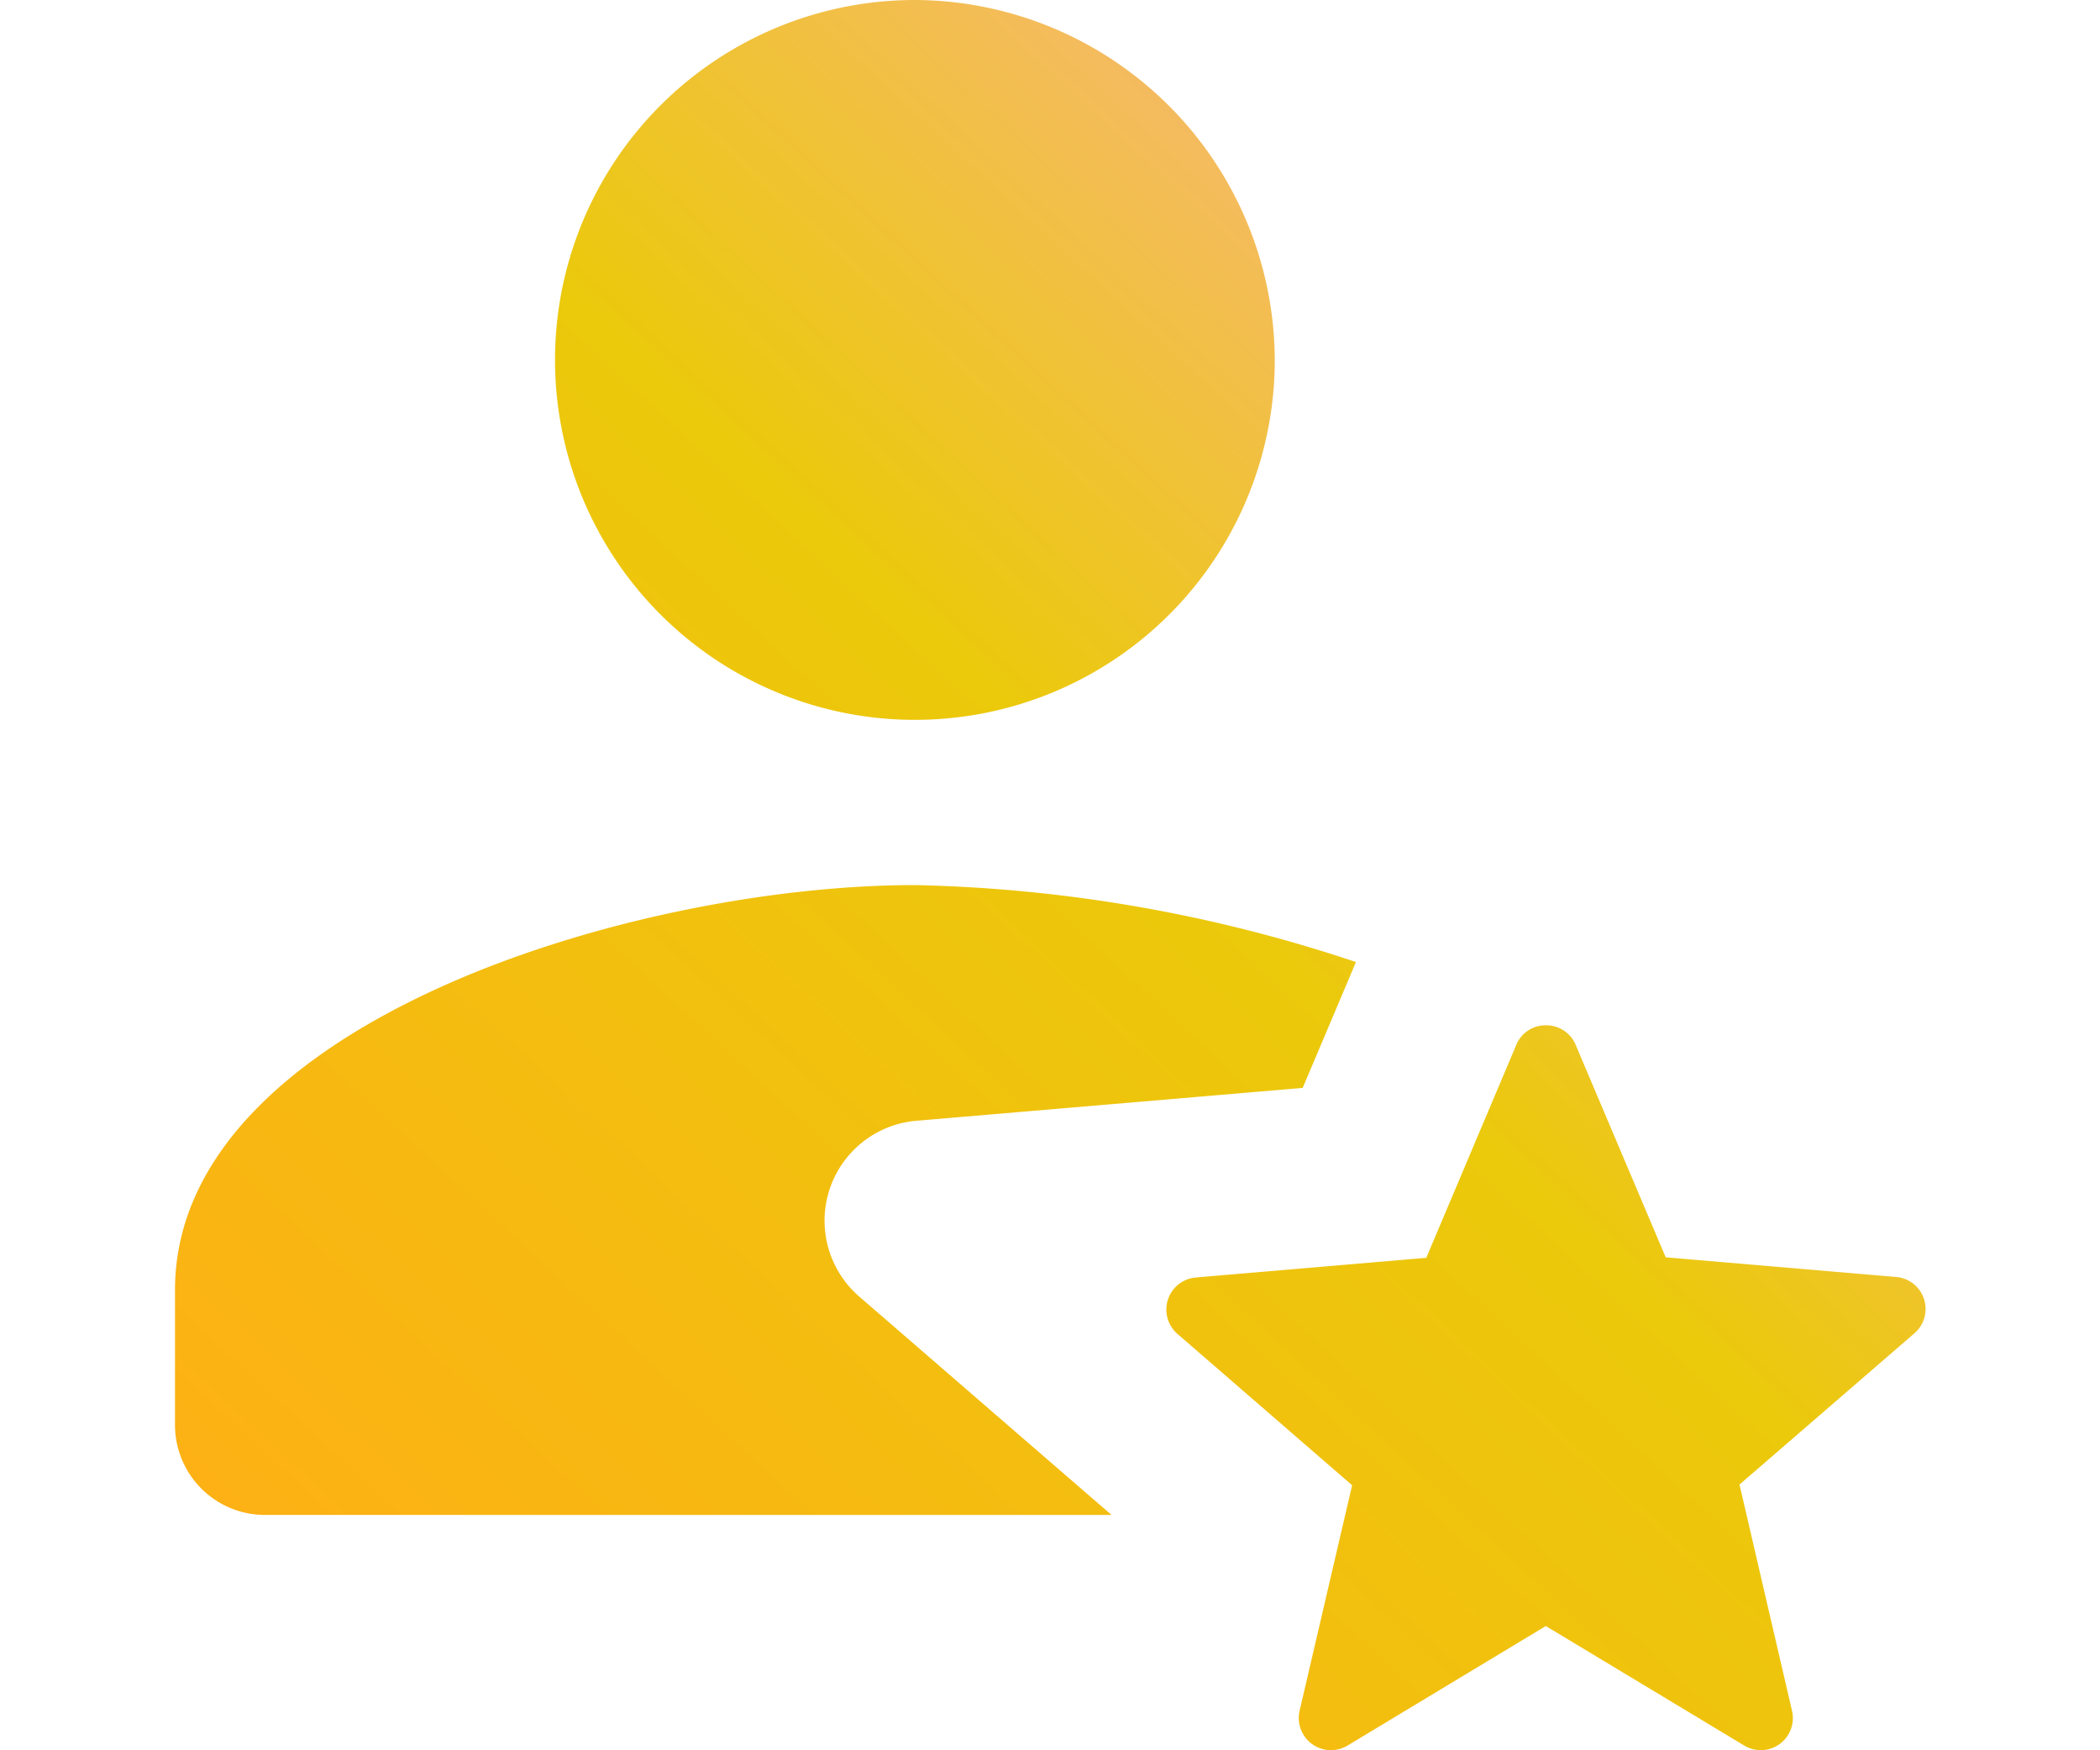 <svg xmlns="http://www.w3.org/2000/svg" xmlns:xlink="http://www.w3.org/1999/xlink" width="60" height="50" viewBox="0 0 60 50"><defs><linearGradient id="a" x1="0.072" y1="1" x2="1" gradientUnits="objectBoundingBox"><stop offset="0" stop-color="#ffae15"/><stop offset="0.522" stop-color="#ebc90b"/><stop offset="1" stop-color="#ffacbc"/></linearGradient></defs><g transform="translate(-850 -3800)"><path d="M26.14,6A10.282,10.282,0,1,0,36.422,16.282,10.321,10.321,0,0,0,26.14,6Zm0,25.284C18.066,31.284,5,35.255,5,42.851v3.856a2.571,2.571,0,0,0,2.57,2.57H31.758L28.63,46.571l-4.082-3.534a2.865,2.865,0,0,1,1.632-5.02l5.377-.457,5.663-.482,1.521-3.595A42.357,42.357,0,0,0,26.14,31.284ZM44.164,35.29a.9.9,0,0,0-.843.562l-2.57,6.08-6.587.562a.92.92,0,0,0-.522,1.612l4.99,4.323-1.5,6.441a.919.919,0,0,0,1.371.994l5.663-3.414,5.668,3.414A.916.916,0,0,0,51.2,54.87l-1.5-6.461,5-4.323a.917.917,0,0,0-.527-1.607l-6.582-.562-2.57-6.065A.91.91,0,0,0,44.164,35.29Z" transform="translate(850 3794)" fill="url(#a)"/><rect width="60" height="50" transform="translate(850 3800)" fill="none"/></g></svg>
